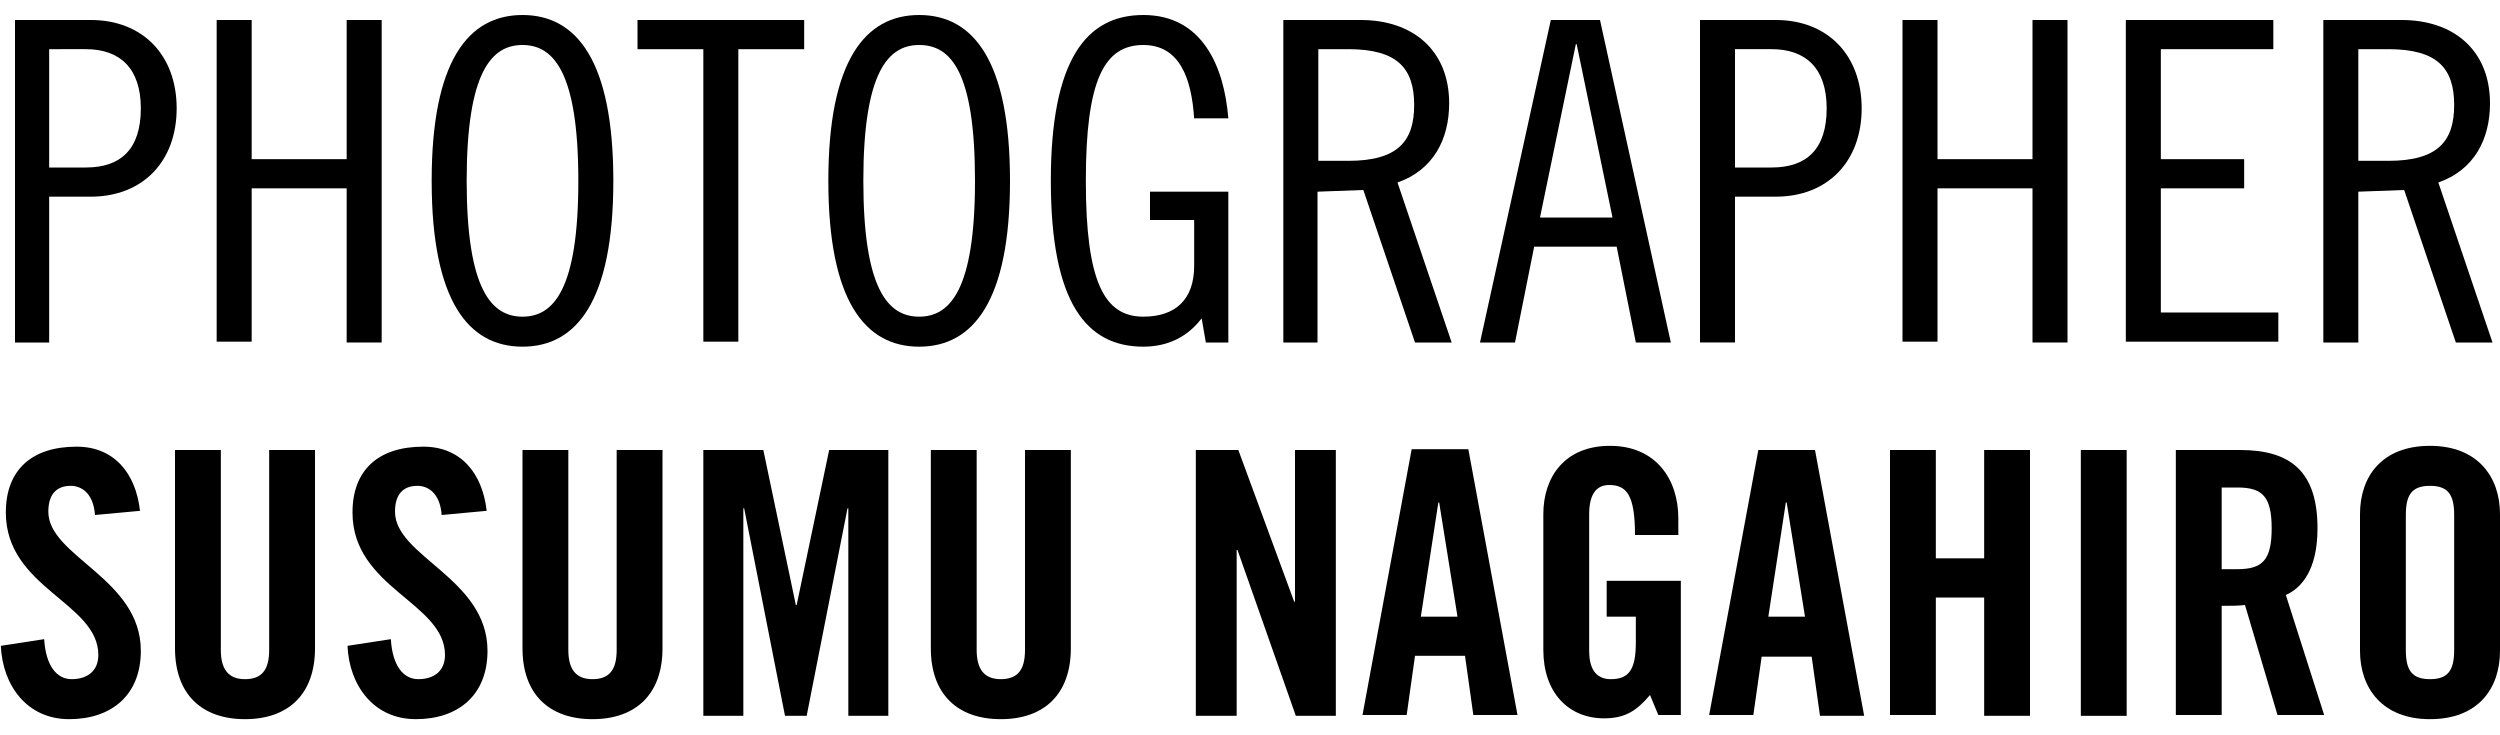 <?xml version="1.0" encoding="utf-8"?>
<!-- Generator: Adobe Illustrator 25.2.3, SVG Export Plug-In . SVG Version: 6.00 Build 0)  -->
<svg version="1.1" id="レイヤー_1" xmlns="http://www.w3.org/2000/svg" xmlns:xlink="http://www.w3.org/1999/xlink" x="0px"
	 y="0px" viewBox="0 0 300 88.2" style="enable-background:new 0 0 300 88.2;" xml:space="preserve">
<g>
	<g>
		<path d="M1.8,2.4h9.1c6.2,0,10.3,4.2,10.3,10.6c0,6.4-4.1,10.6-10.3,10.6H5.9v17.5H1.8V2.4z M5.9,20.1h4.4c4.2,0,6.6-2.2,6.6-7.1
			c0-4.8-2.5-7.1-6.6-7.1H5.9V20.1z"/>
		<path d="M30.2,2.4v16.7h11.4V2.4h4.2v38.7h-4.2V22.6H30.2v18.4h-4.2V2.4H30.2z"/>
		<path d="M62.7,41.6c-6.5,0-10.9-5.5-10.9-19.9c0-14.4,4.4-19.9,10.9-19.9c6.5,0,10.9,5.5,10.9,19.9C73.6,36.1,69.2,41.6,62.7,41.6
			z M62.7,5.4C59,5.4,56,8.6,56,21.7s3,16.3,6.7,16.3c3.7,0,6.7-3.2,6.7-16.3S66.4,5.4,62.7,5.4z"/>
		<path d="M96.5,2.4v3.5h-7.9v35.1h-4.2V5.9h-7.9V2.4H96.5z"/>
		<path d="M110.3,41.6c-6.5,0-10.9-5.5-10.9-19.9c0-14.4,4.4-19.9,10.9-19.9c6.5,0,10.9,5.5,10.9,19.9
			C121.2,36.1,116.8,41.6,110.3,41.6z M110.3,5.4c-3.7,0-6.7,3.2-6.7,16.3s3,16.3,6.7,16.3c3.7,0,6.7-3.2,6.7-16.3
			S114.1,5.4,110.3,5.4z"/>
		<path d="M143.3,14.3c-0.3-5-1.8-8.9-6.1-8.9c-4.7,0-6.9,4.2-6.9,16.3s2.2,16.3,6.9,16.3c3.9,0,6.1-2.1,6.1-6.1v-5.5H138V23h9.4
			v18.1h-2.7l-0.5-2.9c-1.6,2.1-3.9,3.4-7,3.4c-6.8,0-11.1-5.2-11.1-19.9c0-14.6,4.3-19.9,11.1-19.9c7.1,0,9.7,6.2,10.2,12.4H143.3z
			"/>
		<path d="M154,2.4h9.3c6.2,0,10.6,3.6,10.6,10c0,4.3-1.9,8-6.2,9.5l6.5,19.2h-4.4l-6.2-18.3l-5.5,0.2v18.1H154V2.4z M158.2,19.3
			h3.6c6,0,7.9-2.4,7.9-6.7s-1.9-6.7-7.9-6.7h-3.6V19.3z"/>
		<path d="M192,2.4l8.5,38.7h-4.2l-2.3-11.5h-9.9l-2.3,11.5h-4.2l8.5-38.7H192z M184.8,26.1h8.7l-4.3-20.8h-0.1L184.8,26.1z"/>
		<path d="M204,2.4h9.1c6.2,0,10.3,4.2,10.3,10.6c0,6.4-4.1,10.6-10.3,10.6h-4.9v17.5H204V2.4z M208.2,20.1h4.4
			c4.2,0,6.6-2.2,6.6-7.1c0-4.8-2.5-7.1-6.6-7.1h-4.4V20.1z"/>
		<path d="M232.5,2.4v16.7h11.4V2.4h4.2v38.7h-4.2V22.6h-11.4v18.4h-4.2V2.4H232.5z"/>
		<path d="M272.8,2.4v3.5h-13.5v13.2h10v3.5h-10v14.9h14.1v3.5h-18.3V2.4H272.8z"/>
		<path d="M278.9,2.4h9.3c6.2,0,10.6,3.6,10.6,10c0,4.3-1.9,8-6.2,9.5l6.5,19.2h-4.4l-6.2-18.3L283,23v18.1h-4.2V2.4z M283,19.3h3.6
			c6,0,7.9-2.4,7.9-6.7s-1.9-6.7-7.9-6.7H283V19.3z"/>
	</g>
	<g>
		<g>
			<path d="M11.4,61.8c-0.2-2.7-1.7-3.5-2.9-3.5c-1.8,0-2.7,1.1-2.7,3.1c0,5.4,11.1,8,11.1,16.7c0,5.3-3.5,8.2-8.6,8.2
				c-5.1,0-8-4.1-8.2-8.8l5.2-0.8c0.2,3.2,1.5,4.8,3.3,4.8c1.9,0,3.2-1,3.2-2.9c0-6.3-11.1-8-11.1-17.1c0-5.1,3.1-7.9,8.5-7.9
				c4.5,0,7.1,3.2,7.6,7.7L11.4,61.8z"/>
			<path d="M21,54h5.5v24c0,2.3,0.9,3.5,2.9,3.5c2,0,2.9-1.1,2.9-3.5V54h5.5v23.8c0,5.5-3.2,8.5-8.4,8.5s-8.4-3-8.4-8.5V54z"/>
			<path d="M53,61.8c-0.2-2.7-1.7-3.5-2.9-3.5c-1.8,0-2.7,1.1-2.7,3.1c0,5.4,11.1,8,11.1,16.7c0,5.3-3.5,8.2-8.6,8.2
				c-5.1,0-8-4.1-8.2-8.8l5.2-0.8c0.2,3.2,1.5,4.8,3.3,4.8c1.9,0,3.2-1,3.2-2.9c0-6.3-11.1-8-11.1-17.1c0-5.1,3.1-7.9,8.5-7.9
				c4.5,0,7.1,3.2,7.6,7.7L53,61.8z"/>
			<path d="M62.7,54h5.5v24c0,2.3,0.9,3.5,2.9,3.5c2,0,2.9-1.1,2.9-3.5V54h5.5v23.8c0,5.5-3.2,8.5-8.4,8.5s-8.4-3-8.4-8.5V54z"/>
			<path d="M106.6,54v31.9h-4.8V61h-0.1l-4.9,24.9h-2.6L89.3,61h-0.1v24.9h-4.8V54h7.2l3.9,18.6h0.1L99.5,54H106.6z"/>
			<path d="M111.7,54h5.5v24c0,2.3,0.9,3.5,2.9,3.5c2,0,2.9-1.1,2.9-3.5V54h5.5v23.8c0,5.5-3.2,8.5-8.4,8.5c-5.2,0-8.4-3-8.4-8.5V54
				z"/>
			<path d="M143.5,85.8V54h5.1l6.7,18.2h0.1V54h4.9v31.9h-4.8l-7-19.9h-0.1v19.9H143.5z"/>
			<path d="M168.8,85.8h-5.3l5.9-31.9h6.8l5.9,31.9h-5.3l-1-7.1h-6L168.8,85.8z M170.5,74h4.4l-2.2-13.7h-0.1L170.5,74z"/>
			<path d="M192.7,69.7h9v16.1H199l-1-2.4c-1.6,1.9-3,2.8-5.5,2.8c-4.3,0-7.3-3.1-7.3-8.2V61.7c0-4.5,2.6-8.2,8-8.2
				c5.5,0,8.2,4,8.2,8.7v2h-5.2c0-4.8-1-6-3.1-6c-1.3,0-2.4,0.8-2.4,3.5v16.4c0,2,0.7,3.4,2.6,3.4c2.2,0,3-1.2,3-4.4V74h-3.5V69.7z"
				/>
			<path d="M210.4,85.8h-5.3L211,54h6.8l5.9,31.9h-5.3l-1-7.1h-6L210.4,85.8z M212.2,74h4.4l-2.2-13.7h-0.1L212.2,74z"/>
			<path d="M226.8,85.8V54h5.5v13h5.8V54h5.5v31.9h-5.5V71.7h-5.8v14.1H226.8z"/>
			<path d="M249.7,85.8V54h5.5v31.9H249.7z"/>
			<path d="M266.6,85.8h-5.5V54h7.7c6.1,0,9.3,2.6,9.3,9.4c0,5.1-2,7.2-3.8,8l4.6,14.4h-5.6l-3.9-13.2c-0.7,0.1-1.9,0.1-2.8,0.1
				V85.8z M266.6,68.3h1.9c3,0,4.1-1.1,4.1-4.9c0-3.8-1.1-4.9-4.1-4.9h-1.9V68.3z"/>
			<path d="M283.2,61.7c0-4.5,2.6-8.2,8.4-8.2c5.7,0,8.4,3.7,8.4,8.2v16.4c0,4.5-2.6,8.2-8.4,8.2c-5.7,0-8.4-3.7-8.4-8.2V61.7z
				 M288.7,78c0,2.4,0.7,3.5,2.9,3.5s2.9-1.1,2.9-3.5V61.8c0-2.4-0.7-3.5-2.9-3.5s-2.9,1.1-2.9,3.5V78z"/>
		</g>
	</g>
</g>
</svg>
